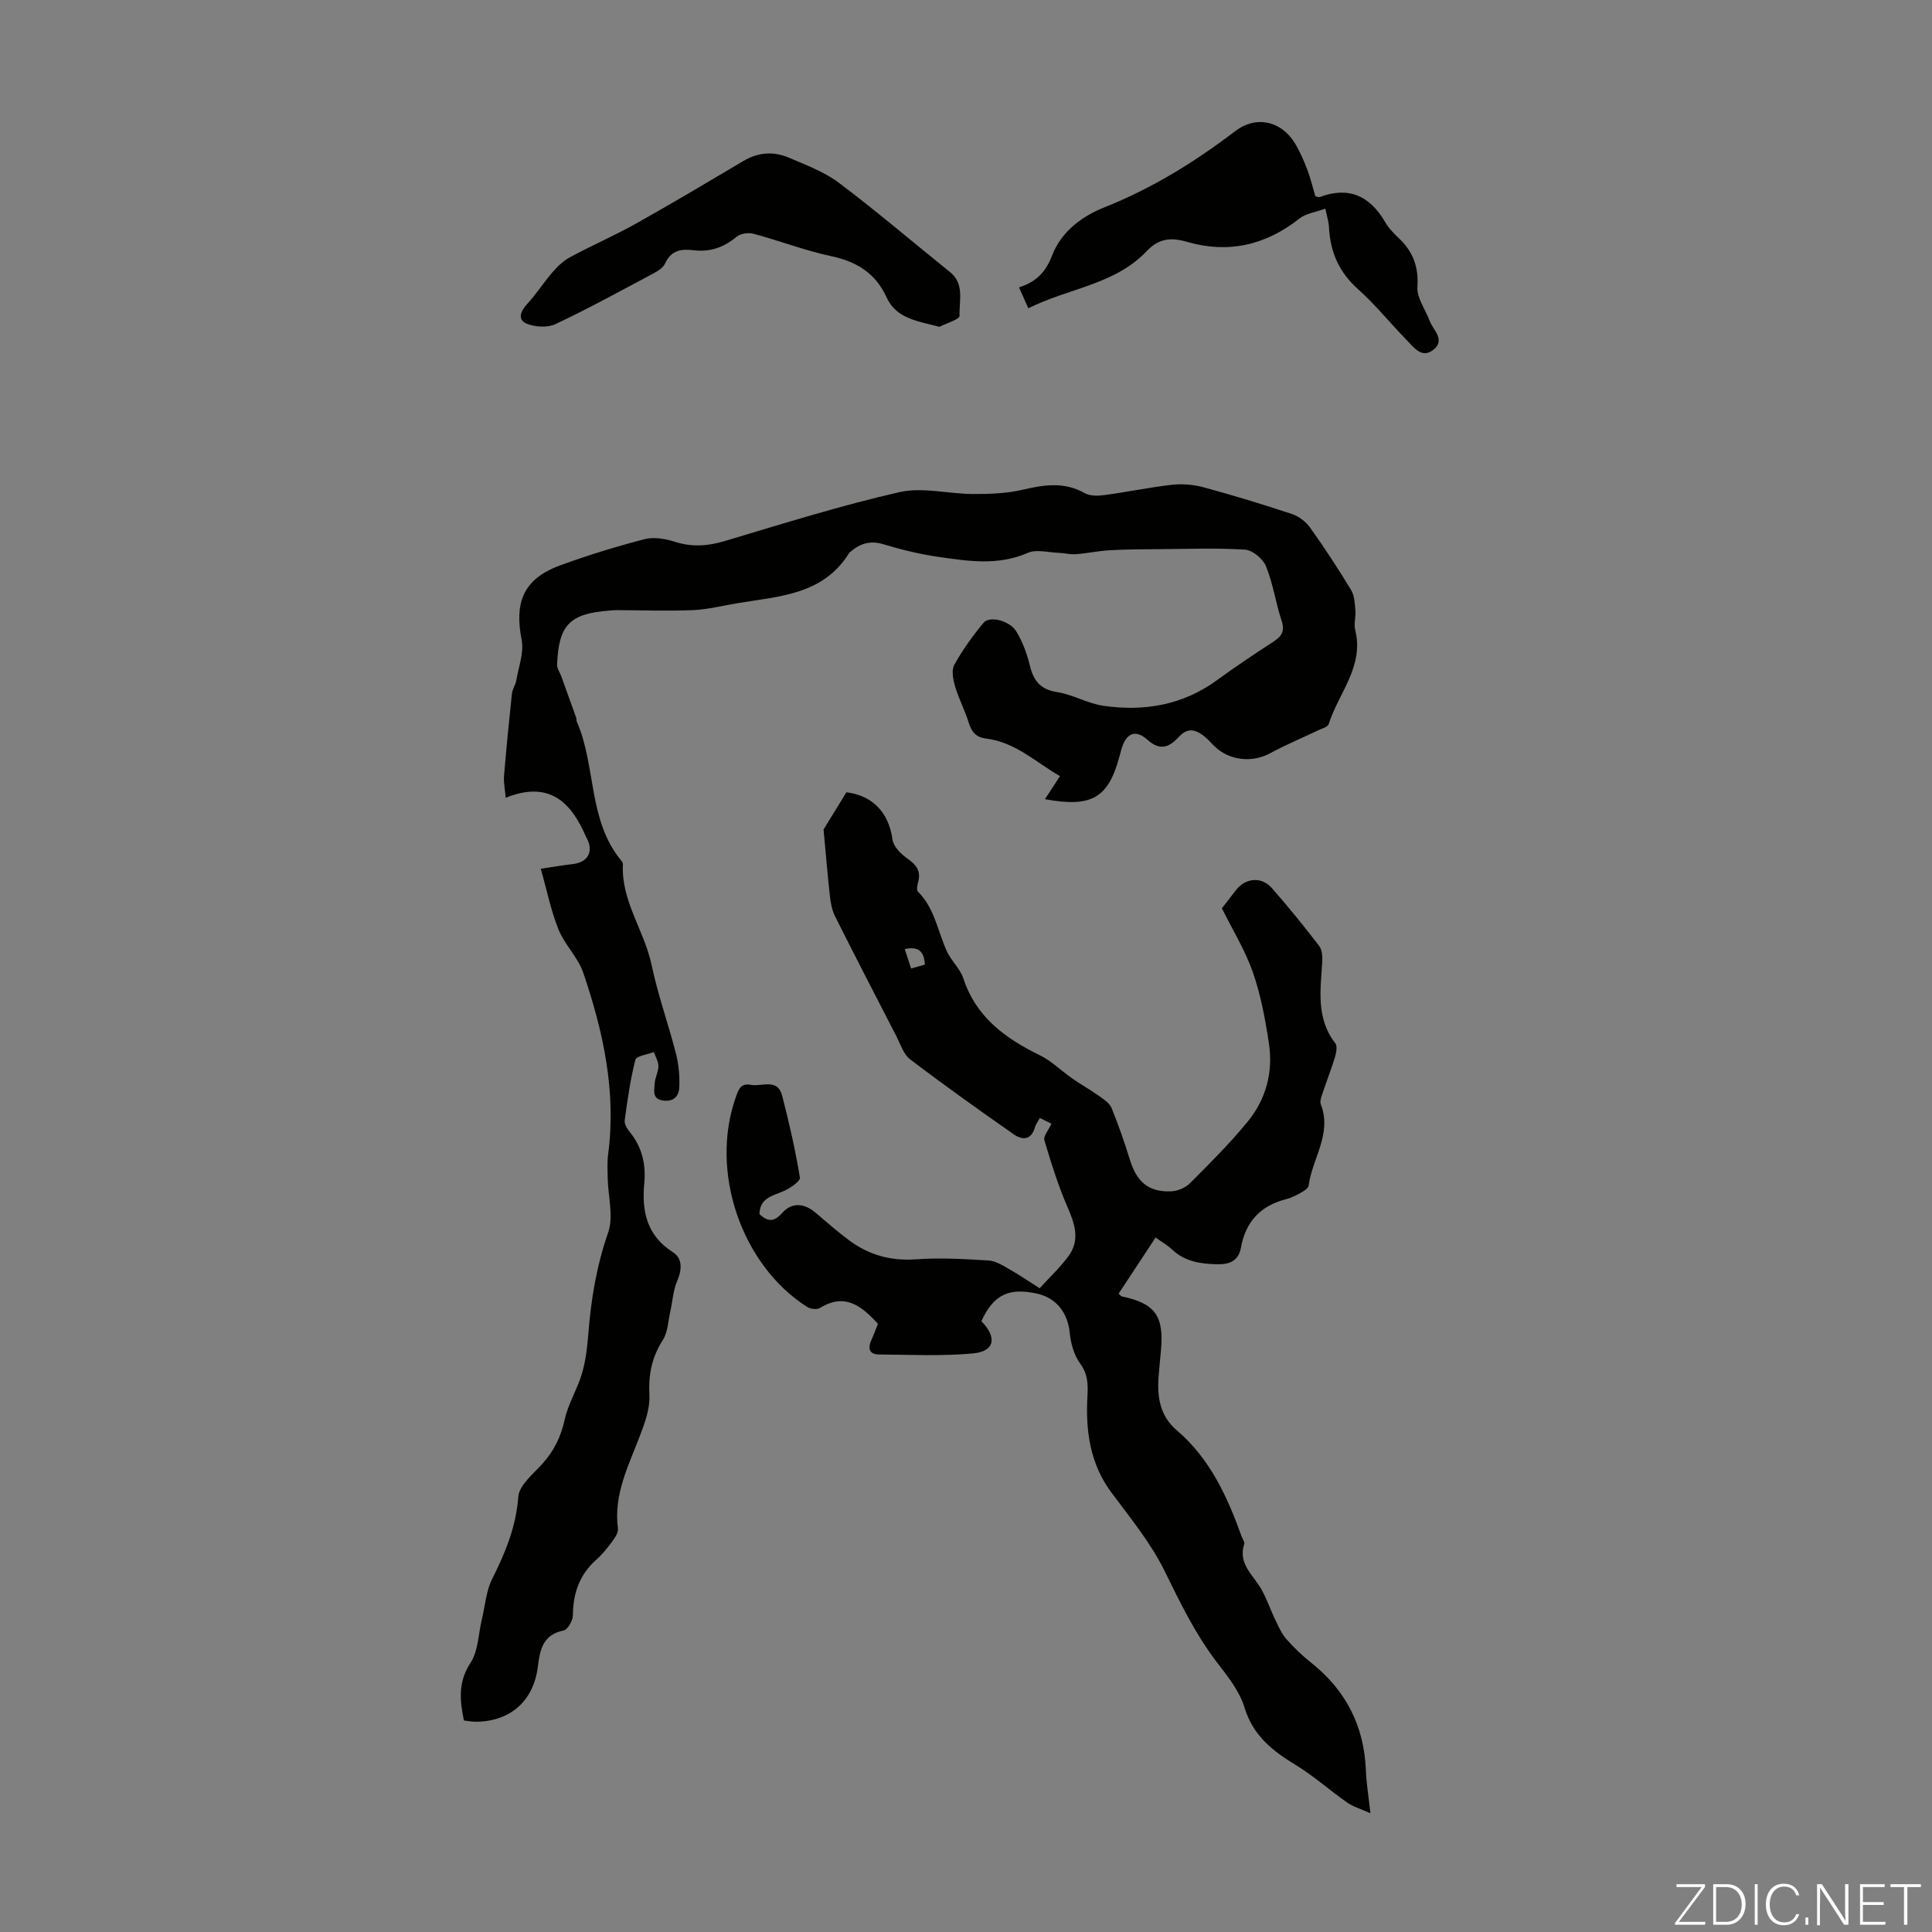 <svg enable-background="new 0 0 400 400" viewBox="0 0 400 400" xmlns="http://www.w3.org/2000/svg"><rect x="0" y="0" width="400" height="400" fill="#808080" stroke="none"/><g fill="#fbfcfa"><path d="m346.9 398 5.4-7.3h-5.2v-.6h5.9v.6l-5.4 7.2h5.5l-.1.6h-6.2v-.5z"/><path d="m354.7 390.1h2.8c2.3 0 3.9 1.6 3.9 4.1s-1.6 4.3-3.9 4.3h-2.8zm.6 7.8h2c2.2 0 3.3-1.6 3.3-3.6 0-1.8-1-3.6-3.3-3.6h-2z"/><path d="m363.9 390.1v8.4h-.6v-8.4z"/><path d="m372.5 396.3c-.4 1.3-1.4 2.3-3.2 2.3-2.4 0-3.7-1.9-3.7-4.3 0-2.3 1.2-4.3 3.7-4.3 1.8 0 2.9 1 3.2 2.4h-.6c-.4-1.1-1.1-1.8-2.5-1.8-2.1 0-3 1.9-3 3.7s.9 3.7 3 3.7c1.4 0 2.1-.7 2.5-1.7z"/><path d="m373.8 398.5v-1.5h.6v1.5z"/><path d="m376.2 398.5v-8.4h1c1.3 2 4.4 6.7 4.9 7.6-.1-1.2-.1-2.4-.1-3.8v-3.8h.7v8.4h-.9c-1.2-1.9-4.4-6.8-5-7.7.1 1.1 0 2.3 0 3.9v3.9h-.6z"/><path d="m390 394.4h-4.3v3.5h4.7l-.1.6h-5.2v-8.4h5.1v.6h-4.5v3.1h4.3z"/><path d="m394.2 390.7h-2.8v-.6h6.3v.6h-2.8v7.8h-.7z"/></g><path d="m216.35 165.46c1.1-1.68 2.01-3.09 3.11-4.77-4.83-2.73-9.14-7.02-15.3-7.78-2.11-.26-3-1.38-3.6-3.29-.79-2.55-2.06-4.95-2.82-7.51-.42-1.42-.79-3.34-.16-4.47 1.71-3.09 3.81-6 6.07-8.72 1.22-1.47 5.4-.44 6.77 1.82 1.3 2.14 2.21 4.61 2.8 7.06.77 3.16 2.18 4.95 5.65 5.49 3.25.51 6.3 2.36 9.55 2.83 8.45 1.23 16.45-.12 23.56-5.31 3.79-2.77 7.71-5.38 11.64-7.94 1.72-1.12 2.44-2.18 1.72-4.37-1.23-3.7-1.76-7.66-3.22-11.25-.62-1.54-2.78-3.35-4.35-3.45-5.97-.38-11.99-.14-17.99-.1-3.33.02-6.66.03-9.97.22-2.36.13-4.7.64-7.06.82-1.17.09-2.36-.24-3.55-.28-2.16-.08-4.62-.78-6.42.01-6.14 2.68-12.3 1.72-18.46.83-3.86-.56-7.69-1.49-11.43-2.62-2.72-.82-4.8-.16-6.79 1.54-.09.07-.21.12-.26.21-5.34 8.73-14.49 9.01-23.12 10.45-3.09.51-6.17 1.31-9.27 1.44-5.29.22-10.59.02-15.89 0-.45 0-.89.05-1.34.09-8.27.62-10.56 2.95-10.88 11.22-.03.78.58 1.59.87 2.39 1.04 2.88 2.08 5.75 3.11 8.64.07.2-.02.47.07.66 4.06 9.25 2.3 20.35 9.13 28.73.21.25.47.6.45.88-.41 7.6 4.43 13.71 5.92 20.79 1.3 6.2 3.47 12.22 5.05 18.37.57 2.22.79 4.6.71 6.9-.05 1.72-.95 3.15-3.25 2.88-2.5-.29-1.91-2.12-1.85-3.54.05-1.2.76-2.38.77-3.58 0-.97-.6-1.95-.94-2.93-1.33.52-3.62.78-3.83 1.59-1.05 4.1-1.64 8.33-2.21 12.53-.1.74.47 1.71 1 2.36 2.56 3.14 3.43 6.7 3.05 10.67-.54 5.79.49 10.82 5.93 14.29 2.05 1.31 1.87 3.67.86 6.02-.82 1.91-.92 4.12-1.39 6.18-.46 2.02-.5 4.33-1.56 5.98-2.29 3.57-3 7.17-2.78 11.39.15 2.74-.91 5.66-1.92 8.32-2.37 6.25-5.53 12.25-4.59 19.3.11.82-.58 1.86-1.14 2.63-.99 1.35-2.05 2.69-3.3 3.8-3.51 3.1-4.86 6.97-4.89 11.57-.01 1.09-1.08 2.96-1.94 3.13-4.29.87-4.88 3.99-5.31 7.46-.87 7.08-5.64 11.34-12.73 11.43-.88.01-1.76-.18-2.58-.26-.88-4.23-1.22-8 1.36-11.93 1.61-2.45 1.62-5.96 2.35-8.99.68-2.82.88-5.89 2.15-8.41 2.72-5.42 4.93-10.76 5.4-16.99.18-2.42 3.12-4.74 5.04-6.89 2.37-2.65 3.79-5.56 4.56-9.08.72-3.28 2.62-6.29 3.58-9.55.78-2.64 1.1-5.46 1.32-8.22.56-7.15 1.7-14.09 4.1-20.96 1.16-3.33-.01-7.46-.09-11.24-.03-1.66-.13-3.35.09-4.99 1.71-12.99-1.02-25.41-5.15-37.55-1.08-3.18-3.83-5.78-5.11-8.93-1.57-3.87-2.39-8.04-3.69-12.62 2.72-.4 4.66-.74 6.61-.96 3.15-.35 4.39-2.59 2.91-5.38-.05-.1-.12-.19-.16-.29-3.09-7.21-7.66-11.67-16.62-8.06-.17-1.94-.46-3.22-.35-4.48.47-5.68 1.03-11.36 1.63-17.03.1-.97.76-1.87.92-2.84.48-2.78 1.61-5.73 1.1-8.34-1.4-7.25-.09-12.47 7.93-15.41 5.73-2.1 11.59-3.9 17.5-5.44 1.91-.5 4.27-.1 6.22.52 3.57 1.15 6.86.93 10.43-.14 11.99-3.59 23.96-7.34 36.15-10.12 4.79-1.09 10.12.37 15.21.39 3.39.01 6.88-.1 10.16-.86 4.48-1.04 8.69-1.75 12.98.68 1.11.63 2.79.58 4.15.39 4.65-.62 9.26-1.6 13.92-2.12 2.14-.24 4.46-.05 6.54.52 6.15 1.67 12.25 3.52 18.29 5.53 1.44.48 2.91 1.61 3.79 2.85 2.98 4.19 5.81 8.5 8.47 12.9.71 1.16.75 2.79.88 4.23.12 1.32-.36 2.74-.05 3.98 1.92 7.58-3.44 13.09-5.48 19.54-.19.6-1.41.92-2.19 1.29-3.31 1.58-6.71 2.99-9.92 4.74-3.77 2.05-8.59 1.53-11.66-1.57-.78-.79-1.54-1.65-2.44-2.28-1.62-1.13-3.12-1.33-4.72.38-1.85 1.99-3.78 3.22-6.56.71-2.57-2.32-4.51-1.37-5.45 2.05-.15.54-.3 1.08-.45 1.62-2.27 8.32-5.72 10.4-15.35 8.6z" fill="#010100"/><path d="m203.19 273.53c3.32 3.43 2.74 6.28-1.81 6.69-6.41.58-12.92.26-19.38.21-2.05-.02-2.38-1.26-1.59-2.99.5-1.1.92-2.25 1.36-3.36-3.4-3.7-6.83-6.48-12-3.28-.62.38-1.97.23-2.64-.2-13.64-8.67-20.21-28.01-14.82-43.35.54-1.53.97-3.07 3.11-2.65 2.28.45 5.55-1.46 6.51 2.23 1.45 5.6 2.75 11.26 3.68 16.97.13.78-2.15 2.31-3.56 2.89-2.32.95-4.78 1.46-4.8 4.7 1.68 1.55 2.97 1.69 4.69-.26 1.99-2.24 4.52-2.05 6.85-.1 2.32 1.94 4.57 3.96 6.99 5.75 4.09 3.04 8.62 4.32 13.84 3.95 5-.36 10.06-.06 15.07.24 1.44.08 2.9 1.02 4.23 1.78 2.04 1.15 3.98 2.48 6.33 3.97 2.01-2.22 4.23-4.28 5.98-6.67 2.41-3.3 1.32-6.62-.2-10.11-1.95-4.47-3.41-9.17-4.8-13.86-.25-.84.85-2.09 1.46-3.43-.61-.3-1.41-.7-2.4-1.19-.42.78-.84 1.3-1.01 1.9-.73 2.69-2.59 2.75-4.36 1.51-7.25-5.06-14.45-10.19-21.48-15.54-1.39-1.05-2.01-3.16-2.88-4.84-4.26-8.24-8.51-16.49-12.67-24.78-.62-1.24-.9-2.71-1.06-4.11-.5-4.48-.86-8.97-1.32-13.87 1.26-2.04 2.95-4.81 4.73-7.7 5.47.69 8.77 4.22 9.54 9.78.2 1.43 1.69 2.97 3 3.88 1.87 1.3 2.96 2.59 2.31 4.94-.17.63-.37 1.64-.05 1.96 3.45 3.42 4.09 8.14 5.96 12.29.91 2.01 2.77 3.64 3.45 5.69 2.64 8.02 8.67 12.41 15.84 15.91 2.43 1.19 4.44 3.23 6.7 4.8 1.85 1.29 3.84 2.4 5.68 3.71.95.67 2.08 1.45 2.49 2.45 1.42 3.5 2.67 7.09 3.78 10.7 1.4 4.54 3.83 6.67 8.45 6.52 1.37-.04 3.04-.74 4-1.7 4.11-4.11 8.25-8.25 11.93-12.74 3.8-4.63 5.3-10.26 4.39-16.21-.75-4.96-1.67-9.98-3.31-14.7-1.61-4.6-4.23-8.84-6.42-13.26 1.03-1.33 1.98-2.56 2.94-3.79 1.96-2.52 5.28-2.82 7.42-.38 3.39 3.87 6.64 7.87 9.77 11.95.64.84.71 2.31.64 3.46-.37 5.78-1.27 11.58 2.71 16.7.45.58.21 1.93-.05 2.81-.74 2.46-1.69 4.85-2.5 7.29-.27.82-.72 1.86-.45 2.55 2.38 6.11-1.79 11.21-2.52 16.83-.07.56-.99 1.12-1.63 1.48-.97.55-2 1.06-3.07 1.34-5.29 1.35-8.37 4.69-9.32 10.04-.5 2.79-2.44 3.47-4.93 3.42-3.42-.07-6.66-.54-9.31-3.04-.95-.9-2.13-1.56-3.43-2.49-2.66 4.04-5.16 7.84-7.65 11.61.34.3.48.54.66.58 6.87 1.44 8.74 3.99 8.11 11.1-.17 1.9-.38 3.79-.51 5.68-.28 4.16.33 8 3.77 10.93 6.88 5.86 10.48 13.75 13.45 22.02.19.52.66 1.14.52 1.56-1.31 4.04 1.79 6.31 3.47 9.2 1.2 2.07 1.96 4.4 3.01 6.56.65 1.35 1.28 2.79 2.25 3.9 1.55 1.76 3.27 3.4 5.1 4.86 7.22 5.73 11.01 13.12 11.36 22.34.1 2.56.53 5.1.94 8.85-2.03-.91-3.57-1.34-4.81-2.21-3.63-2.54-6.96-5.53-10.72-7.82-4.81-2.92-8.79-6.08-10.55-11.89-1.03-3.39-3.49-6.44-5.71-9.34-4.45-5.82-7.58-12.29-10.79-18.83-2.86-5.83-7.1-11.02-11.02-16.27-4.48-6.01-5.38-12.83-4.99-19.92.14-2.56.11-4.61-1.51-6.83-1.26-1.73-1.94-4.15-2.15-6.33-.38-4.05-2.69-7.2-6.69-8.12-5.9-1.32-9.08.17-11.6 5.68zm-11.7-73.82c-.16-2.84-1.43-3.82-4.17-3.21.46 1.41.87 2.64 1.32 4.02 1.1-.31 1.91-.54 2.85-.81z" fill="#010100"/><path d="m210.98 59.49c3.78-1.17 5.62-3.43 6.83-6.56 1.93-5.01 6.21-8.15 10.79-9.98 9.87-3.93 18.72-9.37 27.09-15.77 4.34-3.32 9.56-2.21 12.43 2.52 1.03 1.7 1.83 3.57 2.55 5.44.67 1.75 1.09 3.6 1.65 5.47.3.07.66.28.9.19 6.07-2.28 10.42-.22 13.57 5.2.72 1.24 1.77 2.32 2.82 3.31 2.92 2.77 4.13 5.91 3.85 10.1-.15 2.26 1.65 4.65 2.52 6.99.71 1.91 3.24 3.88.96 5.87-2.53 2.2-4.24-.38-5.81-1.98-3.36-3.44-6.39-7.23-9.96-10.42-3.95-3.52-5.78-7.73-6.02-12.86-.05-1.08-.41-2.14-.75-3.82-2.03.75-4.02.99-5.36 2.05-7 5.54-14.76 7.31-23.29 4.83-3.36-.98-5.86-.69-8.35 1.93-6.56 6.95-16.15 7.64-24.5 11.83-.68-1.53-1.24-2.79-1.92-4.34z" fill="#010100"/><path d="m194.49 67.66c-4.64-1.21-8.94-1.72-10.93-6.09-2.28-4.99-6.15-7.4-11.45-8.53-5.44-1.16-10.7-3.19-16.09-4.64-1.07-.29-2.71-.06-3.52.62-2.66 2.22-5.53 3.22-8.98 2.78-2.45-.31-4.62.04-5.82 2.75-.4.89-1.52 1.59-2.47 2.09-6.71 3.57-13.37 7.23-20.24 10.47-1.64.77-4.21.62-5.94-.1-1.9-.79-1.35-2.5.05-4.02 1.92-2.08 3.45-4.51 5.31-6.65 1.03-1.19 2.25-2.36 3.63-3.1 4.49-2.42 9.19-4.46 13.64-6.95 7.5-4.2 14.89-8.61 22.29-12.99 3.03-1.79 6.2-2 9.32-.67 3.57 1.52 7.35 2.93 10.41 5.23 7.85 5.91 15.33 12.31 22.99 18.47 3.08 2.48 1.84 6.01 1.98 9.05.04.74-2.95 1.64-4.18 2.28z" fill="#010100"/></svg>